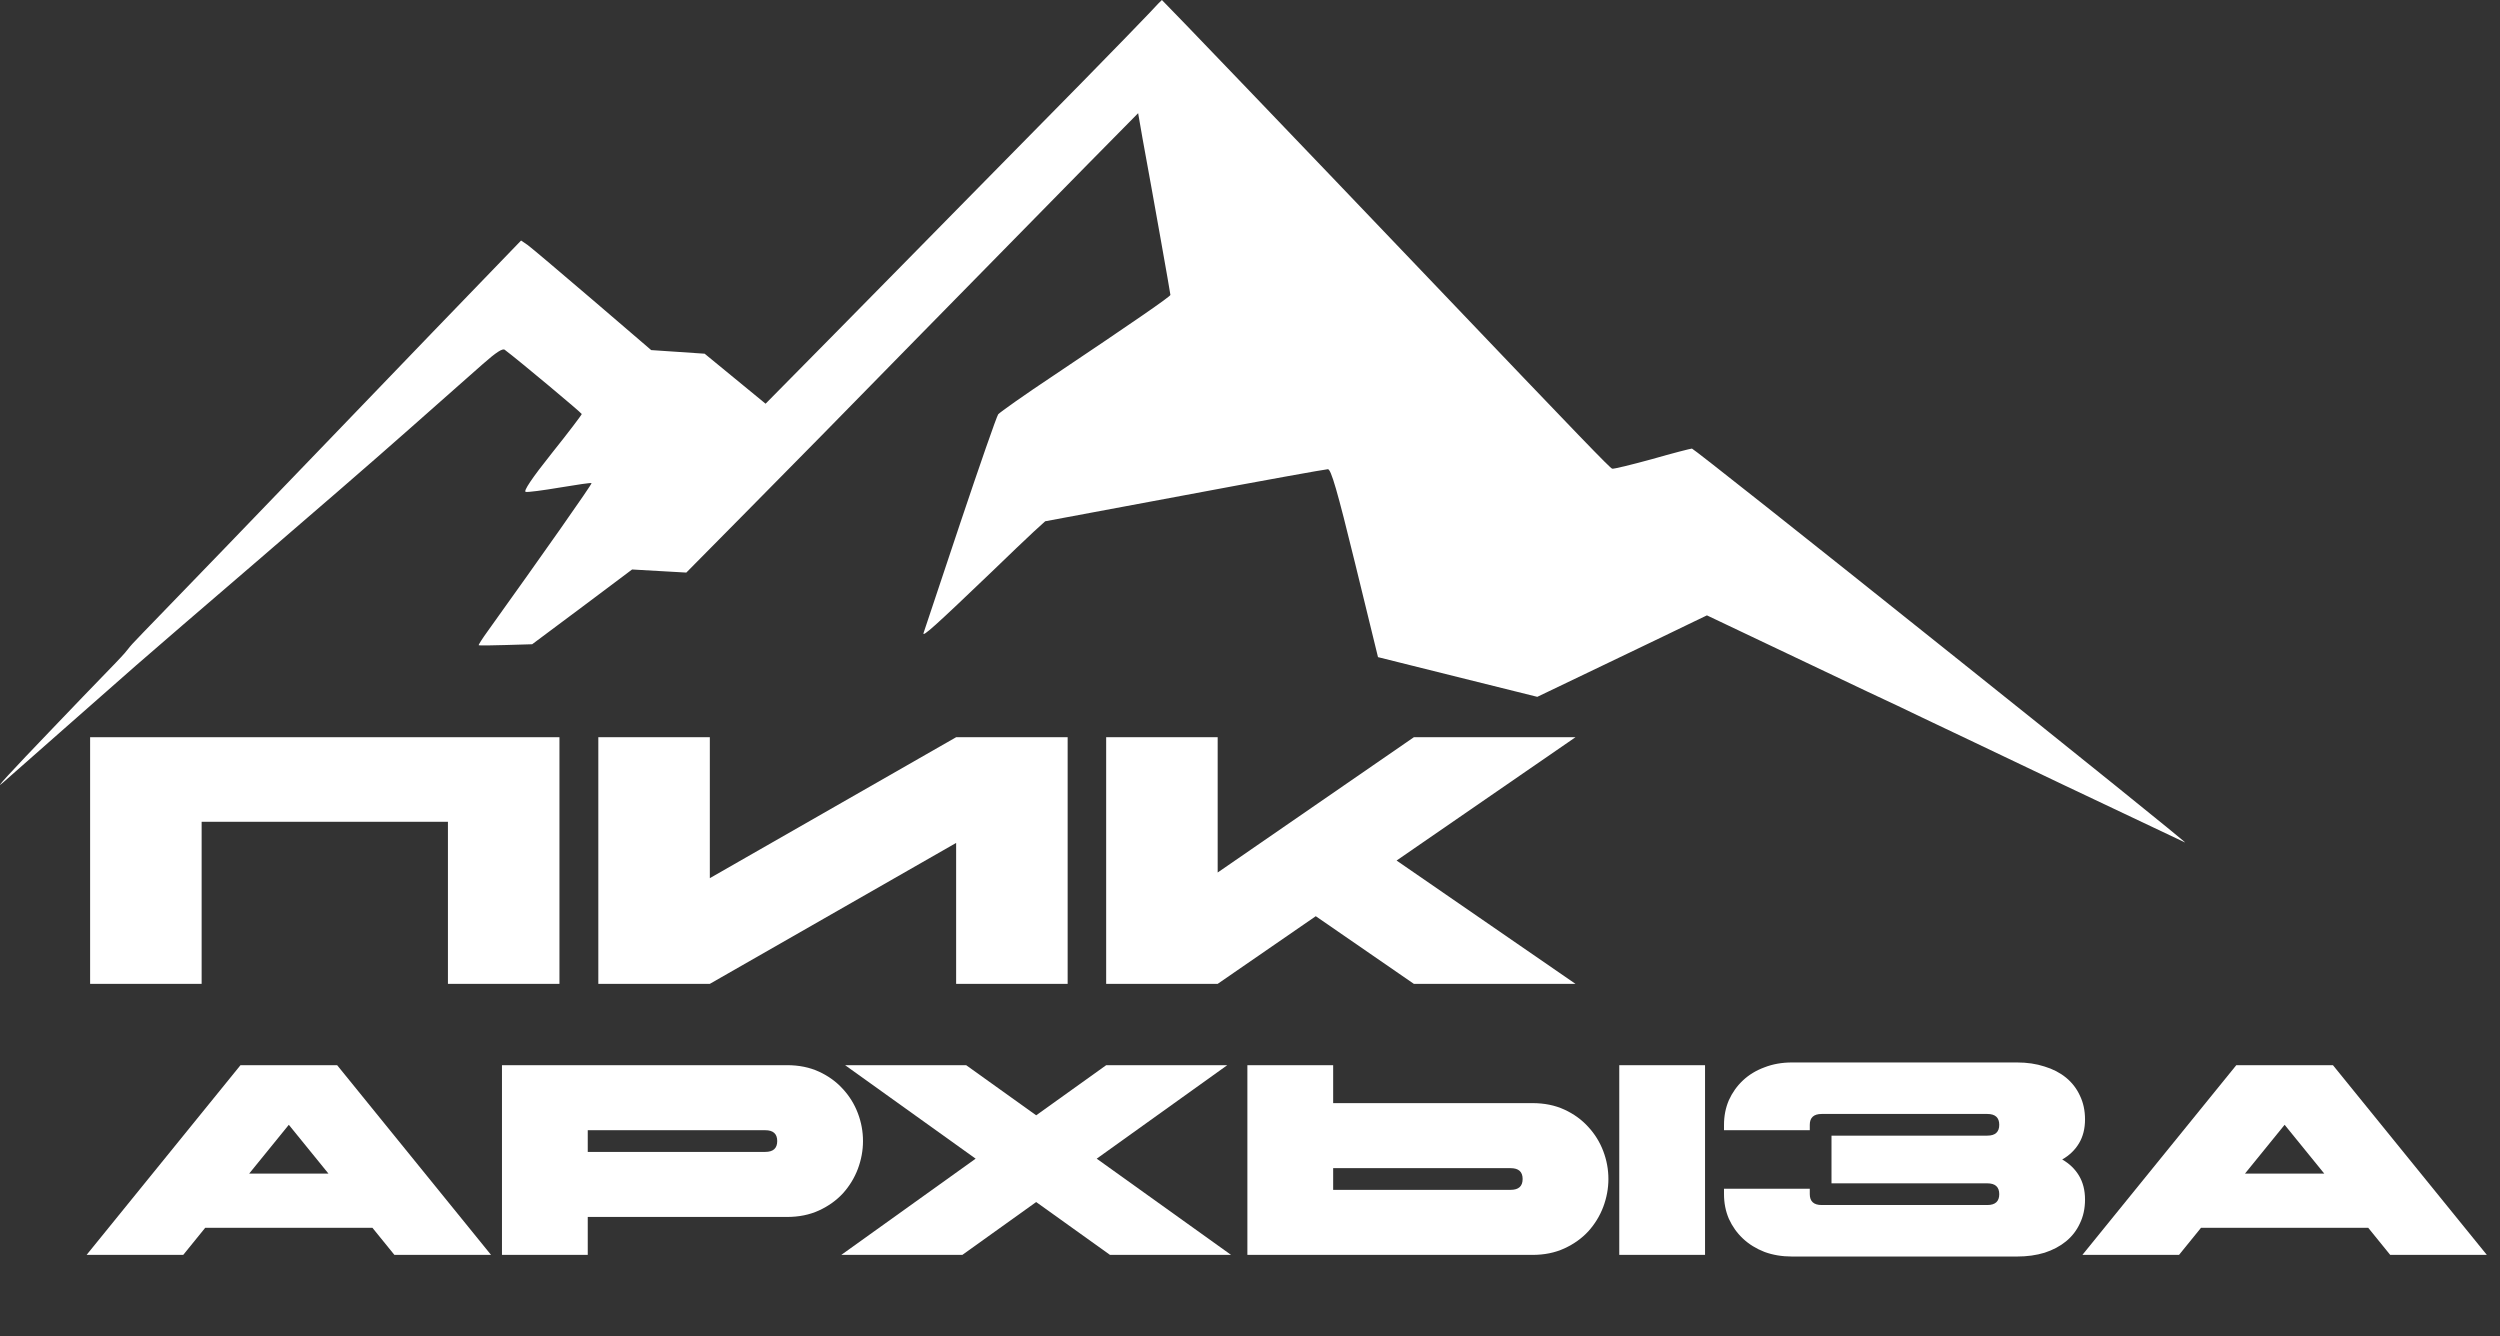<?xml version="1.0" encoding="UTF-8"?> <svg xmlns="http://www.w3.org/2000/svg" width="580" height="310" viewBox="0 0 580 310" fill="none"><rect x="0" y="0" width="580" height="310" fill="#333333" stroke="none"/><path d="M20.908 171.034H129.792V228.255H103.921V190.653H46.778V228.255H20.908V171.034Z" fill="white"></path><path d="M247.694 228.255H221.823V195.558L164.68 228.255H138.81V171.034H164.68V203.732L221.823 171.034H247.694V228.255Z" fill="white"></path><path d="M256.63 171.034H282.5V202.424L328.018 171.034H365.514L324.007 199.645L365.514 228.255H328.018L305.259 212.56L282.5 228.255H256.63V171.034Z" fill="white"></path><path d="M113.922 291.136H91.502L86.402 284.848H47.609L42.508 291.136H20.089L55.796 247.12H78.215L113.922 291.136ZM76.2 272.272L67.005 260.953L57.811 272.272H76.2Z" fill="white"></path><path d="M116.458 247.12H182.582C185.353 247.12 187.83 247.623 190.013 248.629C192.196 249.635 194.043 250.976 195.555 252.653C197.066 254.288 198.22 256.153 199.018 258.249C199.816 260.345 200.215 262.504 200.215 264.726C200.215 266.906 199.816 269.065 199.018 271.203C198.22 273.299 197.066 275.185 195.555 276.862C194.043 278.497 192.196 279.817 190.013 280.823C187.83 281.829 185.353 282.333 182.582 282.333H136.358V291.136H116.458V247.12ZM136.358 262.211V267.241H177.544C179.391 267.241 180.315 266.403 180.315 264.726C180.315 263.049 179.391 262.211 177.544 262.211H136.358Z" fill="white"></path><path d="M224.145 247.12L240.393 258.752L256.64 247.12H284.727L254.436 268.813L285.609 291.136H257.522L240.393 278.874L223.264 291.136H195.177L226.349 268.813L196.058 247.12H224.145Z" fill="white"></path><path d="M289.393 247.12H309.293V255.923H355.517C358.288 255.923 360.765 256.426 362.948 257.432C365.131 258.438 366.978 259.779 368.49 261.456C370.001 263.091 371.156 264.957 371.953 267.053C372.751 269.149 373.15 271.308 373.15 273.529C373.15 275.709 372.751 277.868 371.953 280.006C371.156 282.102 370.001 283.988 368.49 285.665C366.978 287.3 365.131 288.621 362.948 289.627C360.765 290.633 358.288 291.136 355.517 291.136H289.393V247.12ZM375.669 247.12H395.569V291.136H375.669V247.12ZM309.293 271.014V276.044H350.479C352.326 276.044 353.25 275.206 353.25 273.529C353.25 271.852 352.326 271.014 350.479 271.014H309.293Z" fill="white"></path><path d="M422.639 258.438C420.792 258.438 419.869 259.276 419.869 260.953V262.211H399.968V260.953C399.968 258.899 400.346 256.992 401.102 255.231C401.9 253.47 402.991 251.94 404.377 250.641C405.762 249.341 407.421 248.335 409.352 247.623C411.283 246.868 413.403 246.491 415.712 246.491H467.982C470.291 246.491 472.411 246.805 474.342 247.434C476.273 248.021 477.932 248.88 479.317 250.012C480.702 251.144 481.773 252.527 482.529 254.162C483.326 255.797 483.725 257.642 483.725 259.696C483.725 261.834 483.263 263.678 482.34 265.229C481.416 266.78 480.115 268.038 478.435 269.002C480.115 269.966 481.416 271.224 482.34 272.775C483.263 274.326 483.725 276.17 483.725 278.308C483.725 280.362 483.326 282.207 482.529 283.842C481.773 285.477 480.702 286.86 479.317 287.992C477.932 289.124 476.273 290.004 474.342 290.633C472.411 291.22 470.291 291.513 467.982 291.513H415.712C413.403 291.513 411.283 291.157 409.352 290.444C407.421 289.69 405.762 288.662 404.377 287.363C402.991 286.063 401.9 284.533 401.102 282.773C400.346 281.012 399.968 279.105 399.968 277.051V275.793H419.869V277.051C419.869 278.727 420.792 279.566 422.639 279.566H461.054C462.902 279.566 463.825 278.727 463.825 277.051C463.825 275.374 462.902 274.535 461.054 274.535H424.907V263.468H461.054C462.902 263.468 463.825 262.63 463.825 260.953C463.825 259.276 462.902 258.438 461.054 258.438H422.639Z" fill="white"></path><path d="M576.948 291.136H554.529L549.428 284.848H510.635L505.534 291.136H483.115L518.822 247.12H541.241L576.948 291.136ZM539.226 272.272L530.032 260.953L520.837 272.272H539.226Z" fill="white"></path><path d="M266.804 2.871C265.367 4.426 258.239 11.723 250.991 19.139C243.683 26.556 231.523 38.936 223.916 46.652C216.309 54.367 202.831 68.124 193.846 77.215L177.614 93.662L170.545 87.861L163.477 82.059L157.308 81.641L151.078 81.222L137.481 69.559C129.993 63.159 123.225 57.418 122.386 56.819L120.888 55.803L100.343 77.095C89.082 88.818 77.88 100.421 75.544 102.873C61.767 117.227 40.683 139.058 33.135 146.833C28.343 151.737 31.052 149.392 26.799 153.818C22.486 158.244 15.897 165.122 12.123 169.069C2.48 179.117 -1.773 183.723 0.683 181.57C1.821 180.553 7.811 175.29 13.92 169.907C20.03 164.524 27.997 157.526 31.591 154.356C39.617 147.299 77.281 115.194 94.832 99.643C101.9 93.363 109.687 86.545 112.023 84.451C115.138 81.7 116.636 80.743 117.115 81.162C120.529 83.734 134.965 95.815 134.965 96.055C134.965 96.234 131.85 100.361 128.017 105.146C123.344 111.007 121.368 113.998 121.967 114.117C122.446 114.237 126.04 113.758 129.933 113.1C133.827 112.442 137.121 111.964 137.241 112.084C137.421 112.263 125.8 128.771 113.161 146.414C111.904 148.149 110.945 149.644 111.065 149.704C111.185 149.764 114.06 149.764 117.414 149.644L123.464 149.465L135.085 140.792L146.645 132.12L152.935 132.479L159.224 132.838L173.001 118.902C180.609 111.246 198.938 92.586 213.733 77.454C228.588 62.322 245.959 44.618 252.368 38.099L264.049 26.257L265.067 32.118C267.583 45.815 271.536 68.124 271.536 68.422C271.536 68.781 262.971 74.703 244.581 87.023C237.813 91.509 232.002 95.636 231.583 96.114C231.224 96.593 227.27 107.957 222.778 121.354C218.345 134.692 214.512 146.175 214.272 146.833C213.853 148.029 216.968 145.218 230.205 132.539C233.979 128.89 238.292 124.763 239.789 123.388L242.485 120.935L274.831 114.895C292.621 111.545 307.596 108.854 308.075 108.854C308.794 108.854 310.232 113.698 314.365 130.625L319.696 152.455L338.145 157.06L356.654 161.666L373.246 153.711C382.351 149.345 391.216 145.099 392.893 144.261L396.008 142.766L410.863 149.824C419.069 153.711 429.133 158.496 433.266 160.47C437.399 162.384 443.209 165.135 446.144 166.57C449.139 168.006 463.814 174.944 478.789 182.121C493.764 189.238 506.463 195.219 506.942 195.458C507.421 195.638 482.024 175.123 450.457 149.943C418.89 124.703 392.833 104.069 392.534 104.069C392.234 104.069 388.041 105.146 383.249 106.521C378.457 107.837 374.264 108.854 374.025 108.734C373.486 108.555 367.017 101.856 332.335 65.492C302.445 34.152 269.679 0 269.56 0C269.5 0 268.242 1.316 266.804 2.871Z" fill="white"></path></svg> 